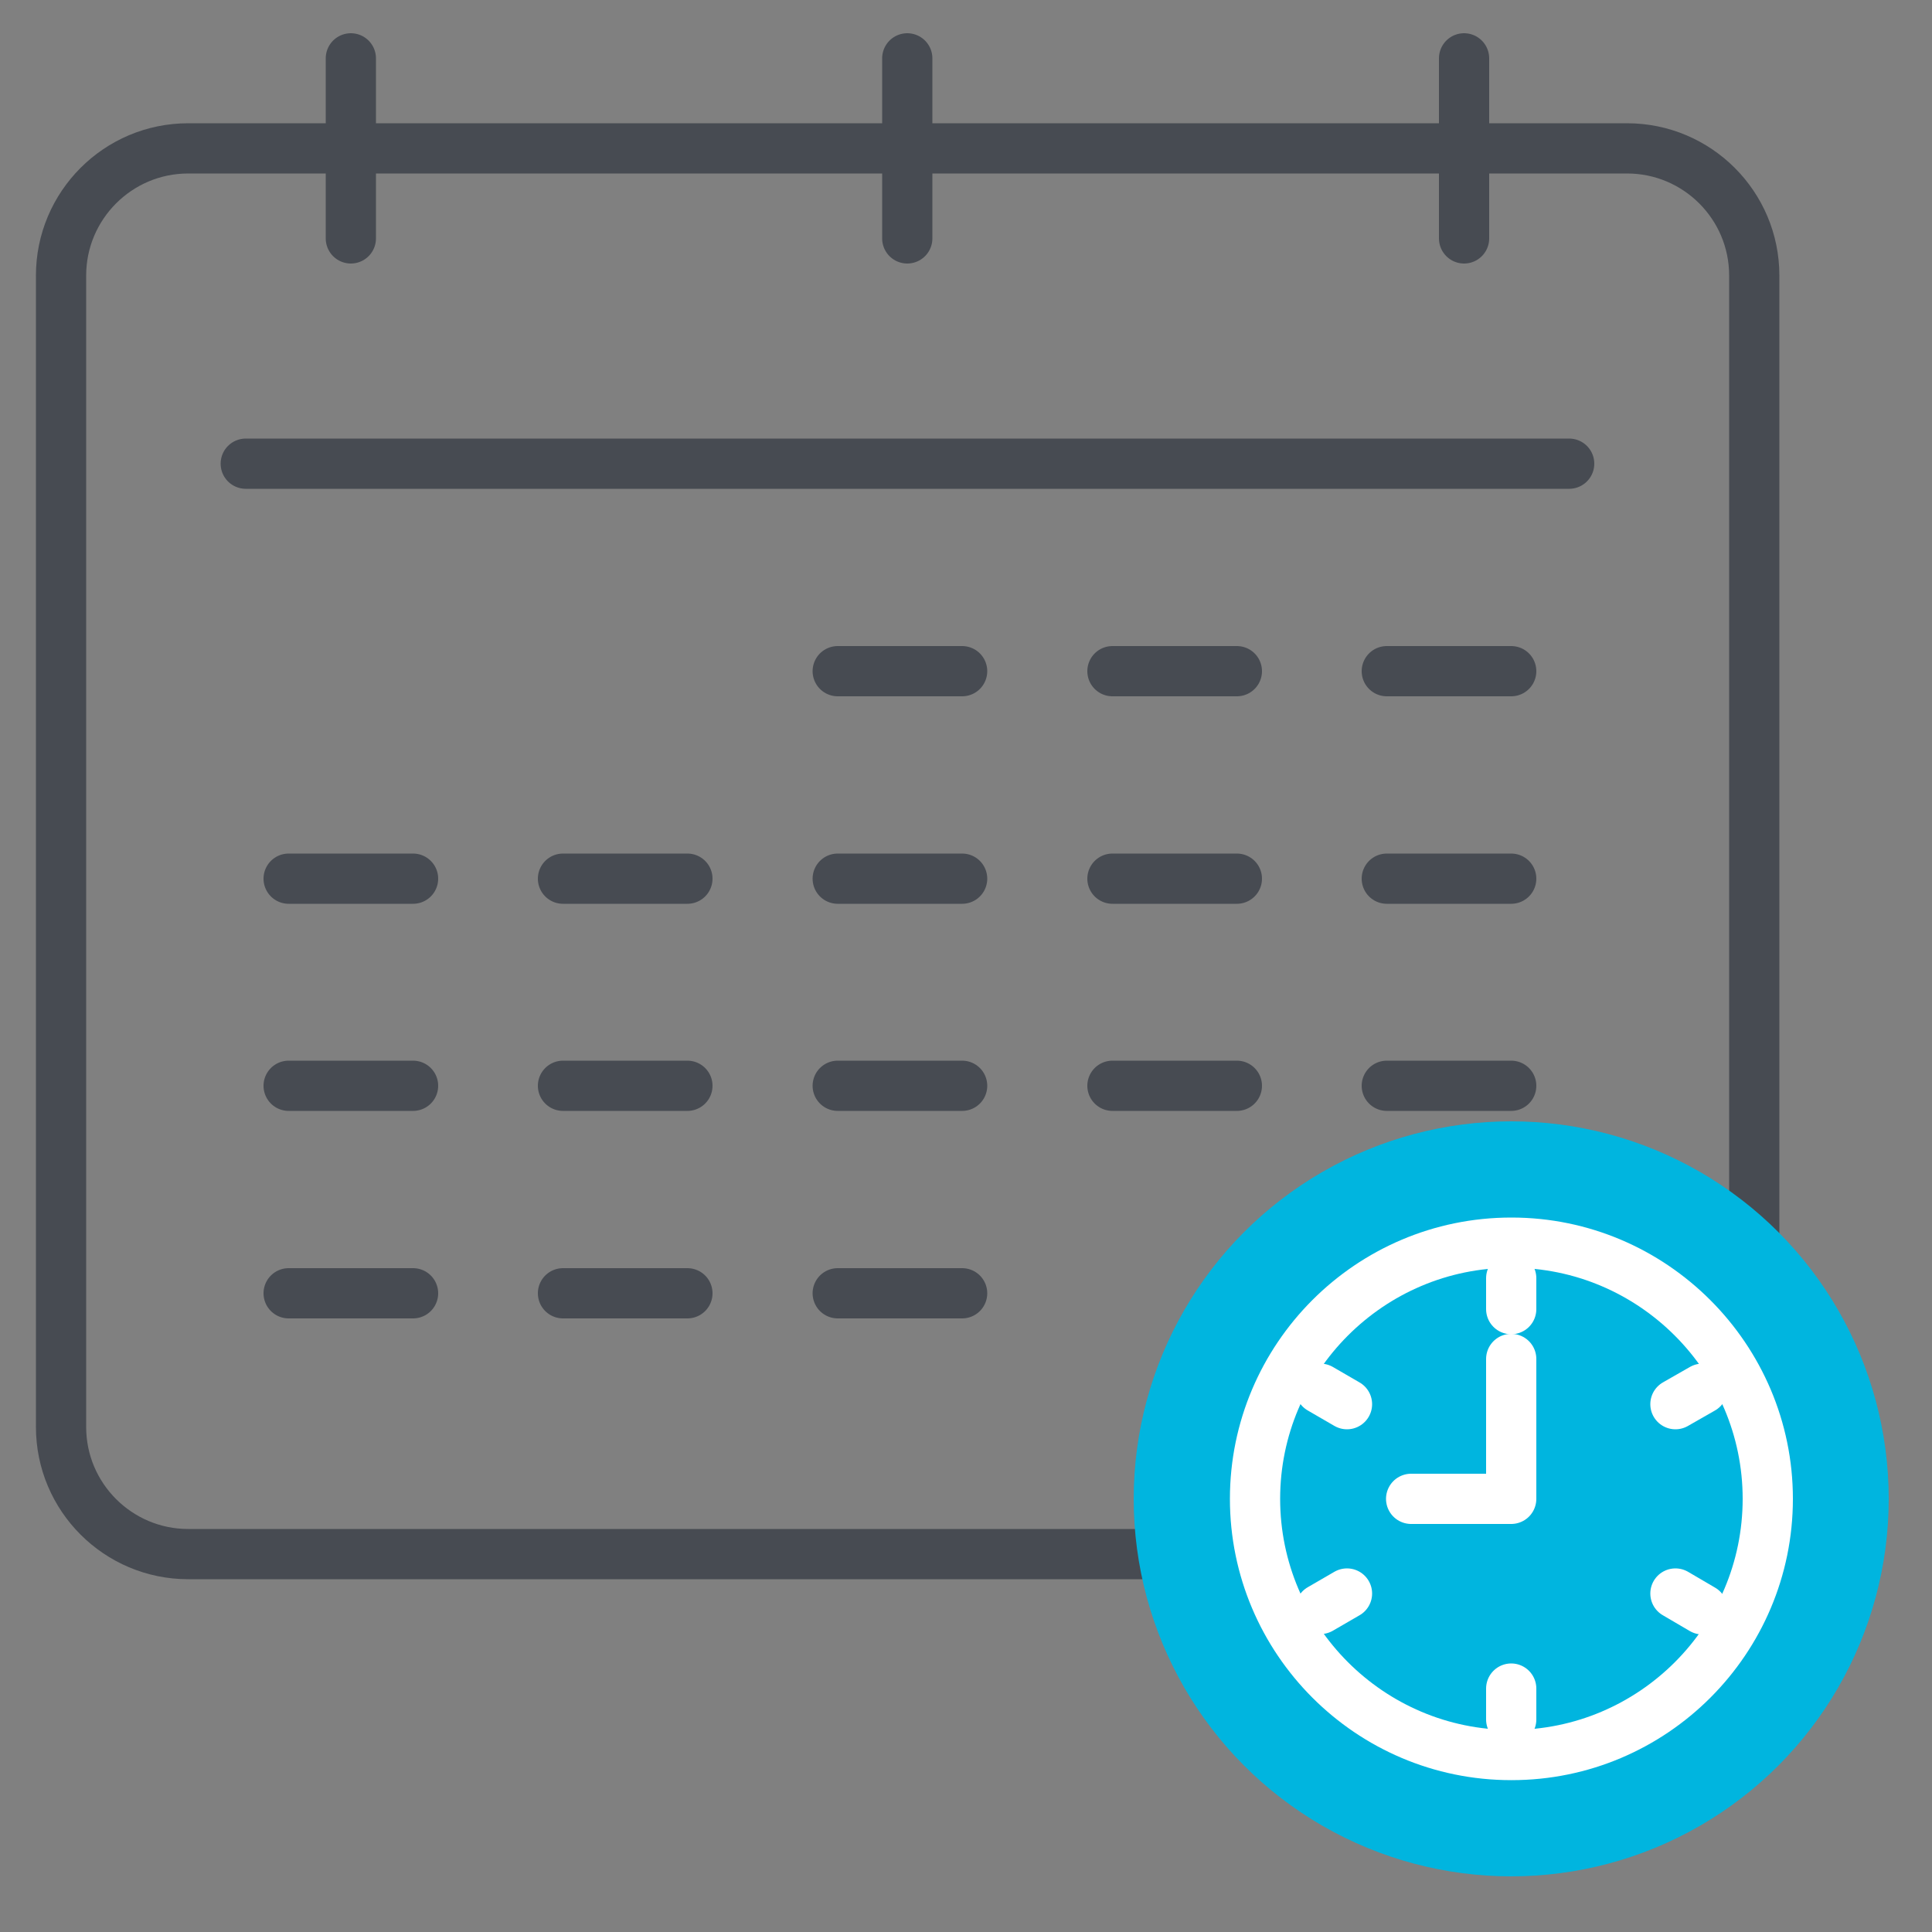 <svg xmlns="http://www.w3.org/2000/svg" id="Layer_1" viewBox="0 0 50 50"><rect x="0" y="0" width="50" height="50" fill="#808080" stroke="none"/><defs><style>      .cls-1 {        stroke: #fff;      }      .cls-1, .cls-2 {        fill: none;        stroke-linecap: round;        stroke-linejoin: round;        stroke-width: 1.3px;      }      .cls-2 {        stroke: #474b52;      }      .cls-3 {        fill: #00b5df;      }    </style></defs><g><path class="cls-2" d="M4.87,3.84c-1.82,0-3.29,1.48-3.29,3.29v29.8c0,1.82,1.48,3.29,3.29,3.29h37.24c1.82,0,3.29-1.48,3.29-3.29V7.13c0-1.82-1.48-3.29-3.29-3.29H4.87Z"></path><line class="cls-2" x1="40.61" y1="12" x2="6.36" y2="12"></line><line class="cls-2" x1="39.11" y1="17.37" x2="35.89" y2="17.37"></line><line class="cls-2" x1="32.01" y1="17.37" x2="28.79" y2="17.37"></line><line class="cls-2" x1="24.9" y1="17.37" x2="21.68" y2="17.37"></line><line class="cls-2" x1="39.11" y1="22.74" x2="35.89" y2="22.74"></line><line class="cls-2" x1="32.01" y1="22.74" x2="28.79" y2="22.74"></line><line class="cls-2" x1="24.9" y1="22.74" x2="21.68" y2="22.74"></line><line class="cls-2" x1="17.79" y1="22.74" x2="14.57" y2="22.74"></line><line class="cls-2" x1="10.69" y1="22.74" x2="7.47" y2="22.74"></line><line class="cls-2" x1="39.11" y1="28.1" x2="35.89" y2="28.1"></line><line class="cls-2" x1="32.01" y1="28.1" x2="28.79" y2="28.1"></line><line class="cls-2" x1="24.9" y1="28.1" x2="21.68" y2="28.1"></line><line class="cls-2" x1="17.79" y1="28.1" x2="14.57" y2="28.1"></line><line class="cls-2" x1="10.69" y1="28.1" x2="7.47" y2="28.1"></line><line class="cls-2" x1="24.9" y1="33.47" x2="21.68" y2="33.47"></line><line class="cls-2" x1="17.79" y1="33.47" x2="14.57" y2="33.47"></line><line class="cls-2" x1="10.69" y1="33.47" x2="7.47" y2="33.47"></line></g><g><line class="cls-2" x1="9.08" y1="1.51" x2="9.08" y2="6.17"></line><line class="cls-2" x1="23.48" y1="1.51" x2="23.48" y2="6.17"></line><line class="cls-2" x1="37.89" y1="1.51" x2="37.89" y2="6.17"></line></g><g><circle class="cls-3" cx="39.11" cy="38.79" r="9.77"></circle><g><polyline class="cls-1" points="36.52 38.79 39.11 38.79 39.11 35.17"></polyline><path class="cls-1" d="M39.11,32.16c-3.66,0-6.63,2.98-6.63,6.63s2.97,6.63,6.63,6.63h.01c3.66,0,6.63-2.98,6.63-6.63s-2.98-6.63-6.63-6.63Z"></path><g><line class="cls-1" x1="39.11" y1="33.88" x2="39.11" y2="33.08"></line><line class="cls-1" x1="39.11" y1="44.5" x2="39.11" y2="43.7"></line></g><g><line class="cls-1" x1="34.86" y1="36.34" x2="34.17" y2="35.94"></line><line class="cls-1" x1="44.06" y1="41.65" x2="43.36" y2="41.24"></line></g><g><line class="cls-1" x1="34.86" y1="41.24" x2="34.17" y2="41.64"></line><line class="cls-1" x1="44.06" y1="35.94" x2="43.36" y2="36.34"></line></g></g></g></svg>